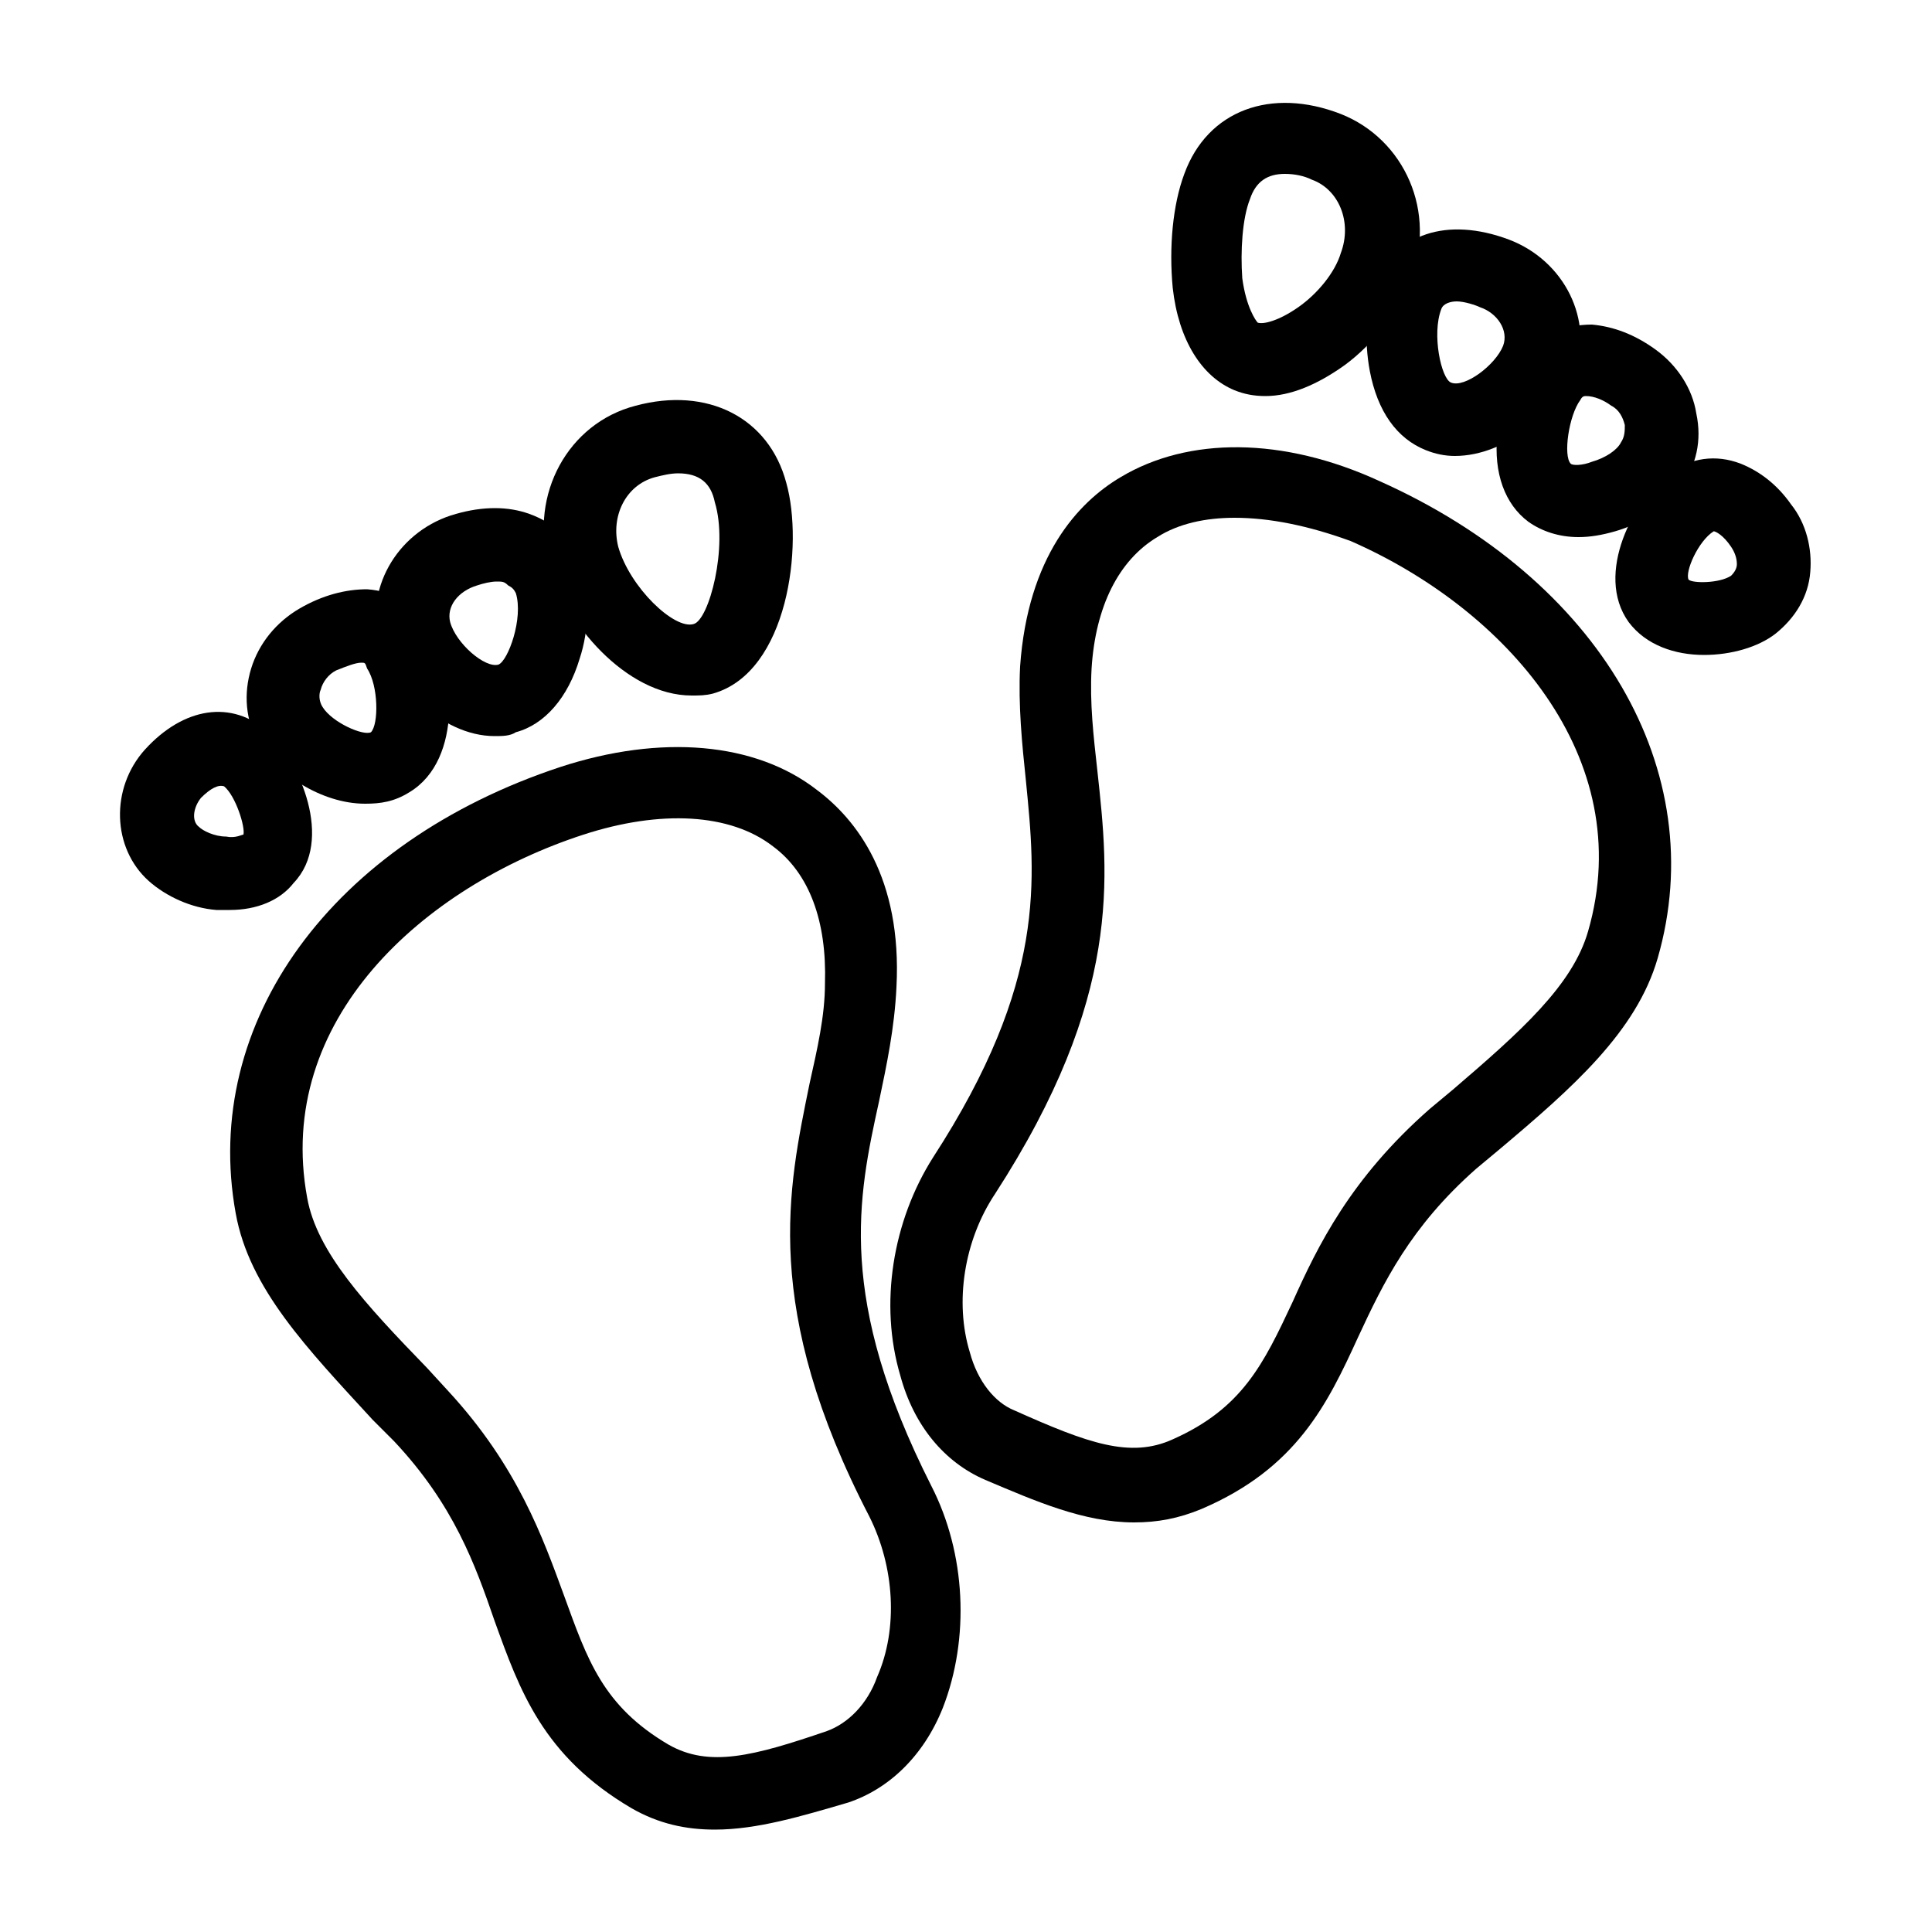 <svg xmlns="http://www.w3.org/2000/svg" viewBox="0 0 100 100"><style></style><g id="_x31_4_311"><path d="M58.7 78.8c-2.6 0-5.1-1.1-7.7-2.2-2.1-.9-3.7-2.8-4.4-5.4-1.1-3.7-.4-8 1.7-11.3 5.9-9.1 5.3-14.4 4.8-19.5-.2-1.9-.4-3.9-.3-5.9.4-5.7 3-8.5 5.2-9.8 3.5-2.1 8.4-2.1 13.4.2 11.4 5.1 17.2 15 14.4 24.7-1.1 3.8-4.4 6.7-8.2 9.9l-1.2 1c-3.4 3-4.8 5.9-6.1 8.7-1.6 3.5-3.2 6.8-8.1 8.9-1.2.5-2.3.7-3.5.7zm5.2-52c-1.5 0-2.9.3-4 1-2 1.2-3.2 3.6-3.4 6.8-.1 1.8.1 3.5.3 5.3.6 5.5 1.3 11.7-5.3 21.9-1.6 2.4-2.1 5.6-1.3 8.2.4 1.5 1.3 2.6 2.3 3 3.8 1.7 6 2.5 8.2 1.5 3.6-1.6 4.7-3.9 6.2-7.1 1.3-2.9 3-6.4 7.1-10l1.2-1c3.5-3 6.2-5.4 7-8.2 2.6-9-4.3-16.7-12.3-20.2-2.2-.8-4.2-1.2-6-1.2zm1.6-6.3c-.6 0-1.1-.1-1.6-.3-1.7-.7-2.9-2.6-3.2-5.3-.2-2.1 0-4.3.6-5.9 1.2-3.3 4.5-4.5 8.1-3.1 3.3 1.3 5 5.1 3.6 8.6-.6 1.6-1.9 3.3-3.4 4.4-1.4 1-2.8 1.6-4.1 1.6zm1-11.5c-.9 0-1.5.4-1.8 1.3-.4 1-.5 2.7-.4 4.1.2 1.5.7 2.2.8 2.3.3.1 1.1-.1 2.1-.8 1-.7 1.9-1.8 2.2-2.8.6-1.6-.1-3.3-1.5-3.8-.4-.2-.9-.3-1.4-.3z"/><path d="M75.3 23.6c-.5 0-1-.1-1.5-.3-1.5-.6-2.5-2-2.9-4.1-.3-1.6-.2-3.3.3-4.5 1-2.6 3.7-3.5 6.9-2.3 2.9 1.1 4.4 4.2 3.4 6.9-1 2-3.5 4.3-6.2 4.3zm.1-8c-.3 0-.7.1-.8.4-.5 1.3 0 3.6.5 3.8.7.3 2.3-.9 2.7-1.9.3-.8-.3-1.7-1.2-2-.2-.1-.8-.3-1.2-.3z"/><path d="M81.7 27.8c-1 0-1.9-.3-2.6-.8-1.2-.9-1.8-2.5-1.6-4.5.1-1.5.7-3 1.4-4 .9-1.2 2.1-1.7 3.5-1.7 1.1.1 2.2.5 3.3 1.3 1.1.8 1.9 2 2.1 3.3.3 1.4 0 2.7-.8 3.8-.7 1-2 1.9-3.4 2.3-.7.2-1.3.3-1.9.3zm.4-7.3c-.1 0-.2 0-.3.2-.6.8-.9 2.9-.5 3.3.1.1.6.1 1.1-.1.7-.2 1.3-.6 1.5-1 .2-.3.2-.6.2-.9-.1-.4-.3-.8-.7-1-.4-.3-.9-.5-1.3-.5z"/><path d="M88.2 33.9c-1.5 0-3-.5-3.9-1.7-1.8-2.5.3-6.4 2.1-7.7 1.1-.8 2.4-1 3.7-.5 1 .4 1.9 1.1 2.6 2.1.8 1 1.1 2.3 1 3.5-.1 1.3-.8 2.4-1.8 3.2-.9.7-2.3 1.1-3.7 1.1zm.5-6.4c-.8.5-1.5 2.1-1.3 2.5.2.2 1.6.2 2.2-.2.2-.2.3-.4.3-.6 0-.3-.1-.6-.3-.9-.4-.6-.8-.8-.9-.8zM37 94.7c-1.5 0-2.9-.3-4.3-1.1-4.6-2.7-5.8-6.1-7.1-9.7-1-2.9-2.1-6-5.2-9.3l-1.1-1.1c-3.4-3.7-6.4-6.8-7.1-10.7-1.8-9.9 5-19.2 16.8-23.1 5.2-1.7 10.1-1.3 13.3 1.2 2 1.5 4.4 4.5 4.1 10.2-.1 2.1-.5 4-.9 5.9-1.1 5-2.2 10.2 2.7 19.9 1.8 3.5 2 7.9.6 11.5-1 2.5-2.8 4.2-4.9 4.9-2.4.7-4.7 1.4-6.9 1.4zm-6.8-51.5c-8.3 2.7-16 9.6-14.3 18.8.5 2.8 3 5.5 6.2 8.8l1.1 1.2c3.6 3.9 4.9 7.6 6 10.6 1.2 3.3 2 5.7 5.4 7.7 2.1 1.2 4.4.6 8.2-.7 1.1-.4 2.1-1.4 2.6-2.8 1.1-2.5.9-5.7-.4-8.3-5.6-10.8-4.2-17-3.1-22.4.4-1.8.8-3.5.8-5.2.1-3.2-.8-5.7-2.7-7.1-2.2-1.7-5.8-1.9-9.8-.6zm5.6-7.2c-3.4 0-6.6-3.8-7.4-6.8-1-3.6 1-7.3 4.5-8.2 3.7-1 6.9.6 7.8 4 .9 3.2.1 9.8-3.8 10.9-.4.1-.7.1-1.1.1zm-.7-11.5c-.4 0-.8.1-1.2.2-1.5.4-2.3 2-1.9 3.6.6 2.1 2.9 4.3 3.9 4 .8-.2 1.8-4 1.1-6.3-.2-1-.8-1.5-1.9-1.5z"/><path d="M25.6 38.1c-2.8 0-5.4-2.8-6-5-.7-2.8 1.1-5.7 4-6.5 1.4-.4 2.7-.4 3.8 0 1.4.5 2.4 1.5 2.8 3 .3 1.3.3 3-.2 4.5-.6 2-1.8 3.4-3.3 3.8-.3.2-.7.2-1.1.2zm.1-8c-.3 0-.7.1-1 .2-1 .3-1.6 1.1-1.4 1.9.3 1.1 1.8 2.4 2.5 2.2.5-.2 1.3-2.4.9-3.7-.1-.2-.2-.3-.4-.4-.2-.2-.3-.2-.6-.2zm-1.5-1.6z"/><path d="M18.9 41.6c-2.3 0-4.6-1.6-5.5-3.1-.7-1.2-.8-2.6-.4-3.9.4-1.3 1.3-2.4 2.5-3.1 1.2-.7 2.4-1 3.5-1 1.4.1 2.6.8 3.3 2 1.2 2 1.7 6.8-1.1 8.5-.8.5-1.5.6-2.3.6zm-.2-7.3c-.3 0-.8.2-1.3.4-.4.2-.7.6-.8 1-.1.2-.1.6.1.9.5.8 2.1 1.5 2.5 1.3.4-.4.4-2.4-.2-3.3-.1-.3-.1-.3-.3-.3zm-2.3-1.2z"/><path d="M11.9 47.1h-.7c-1.3-.1-2.6-.7-3.5-1.5-1.9-1.7-2-4.8-.2-6.8 2-2.2 4.5-2.6 6.4-.9 1.6 1.5 3.4 5.6 1.3 7.8-.7.9-1.9 1.4-3.3 1.4zm-1.5-5.8c-.4.5-.5 1.2-.1 1.5.2.2.8.5 1.4.5.5.1.8-.1.9-.1.1-.4-.4-2-1-2.5-.3-.1-.7.1-1.2.6z"/></g></svg>